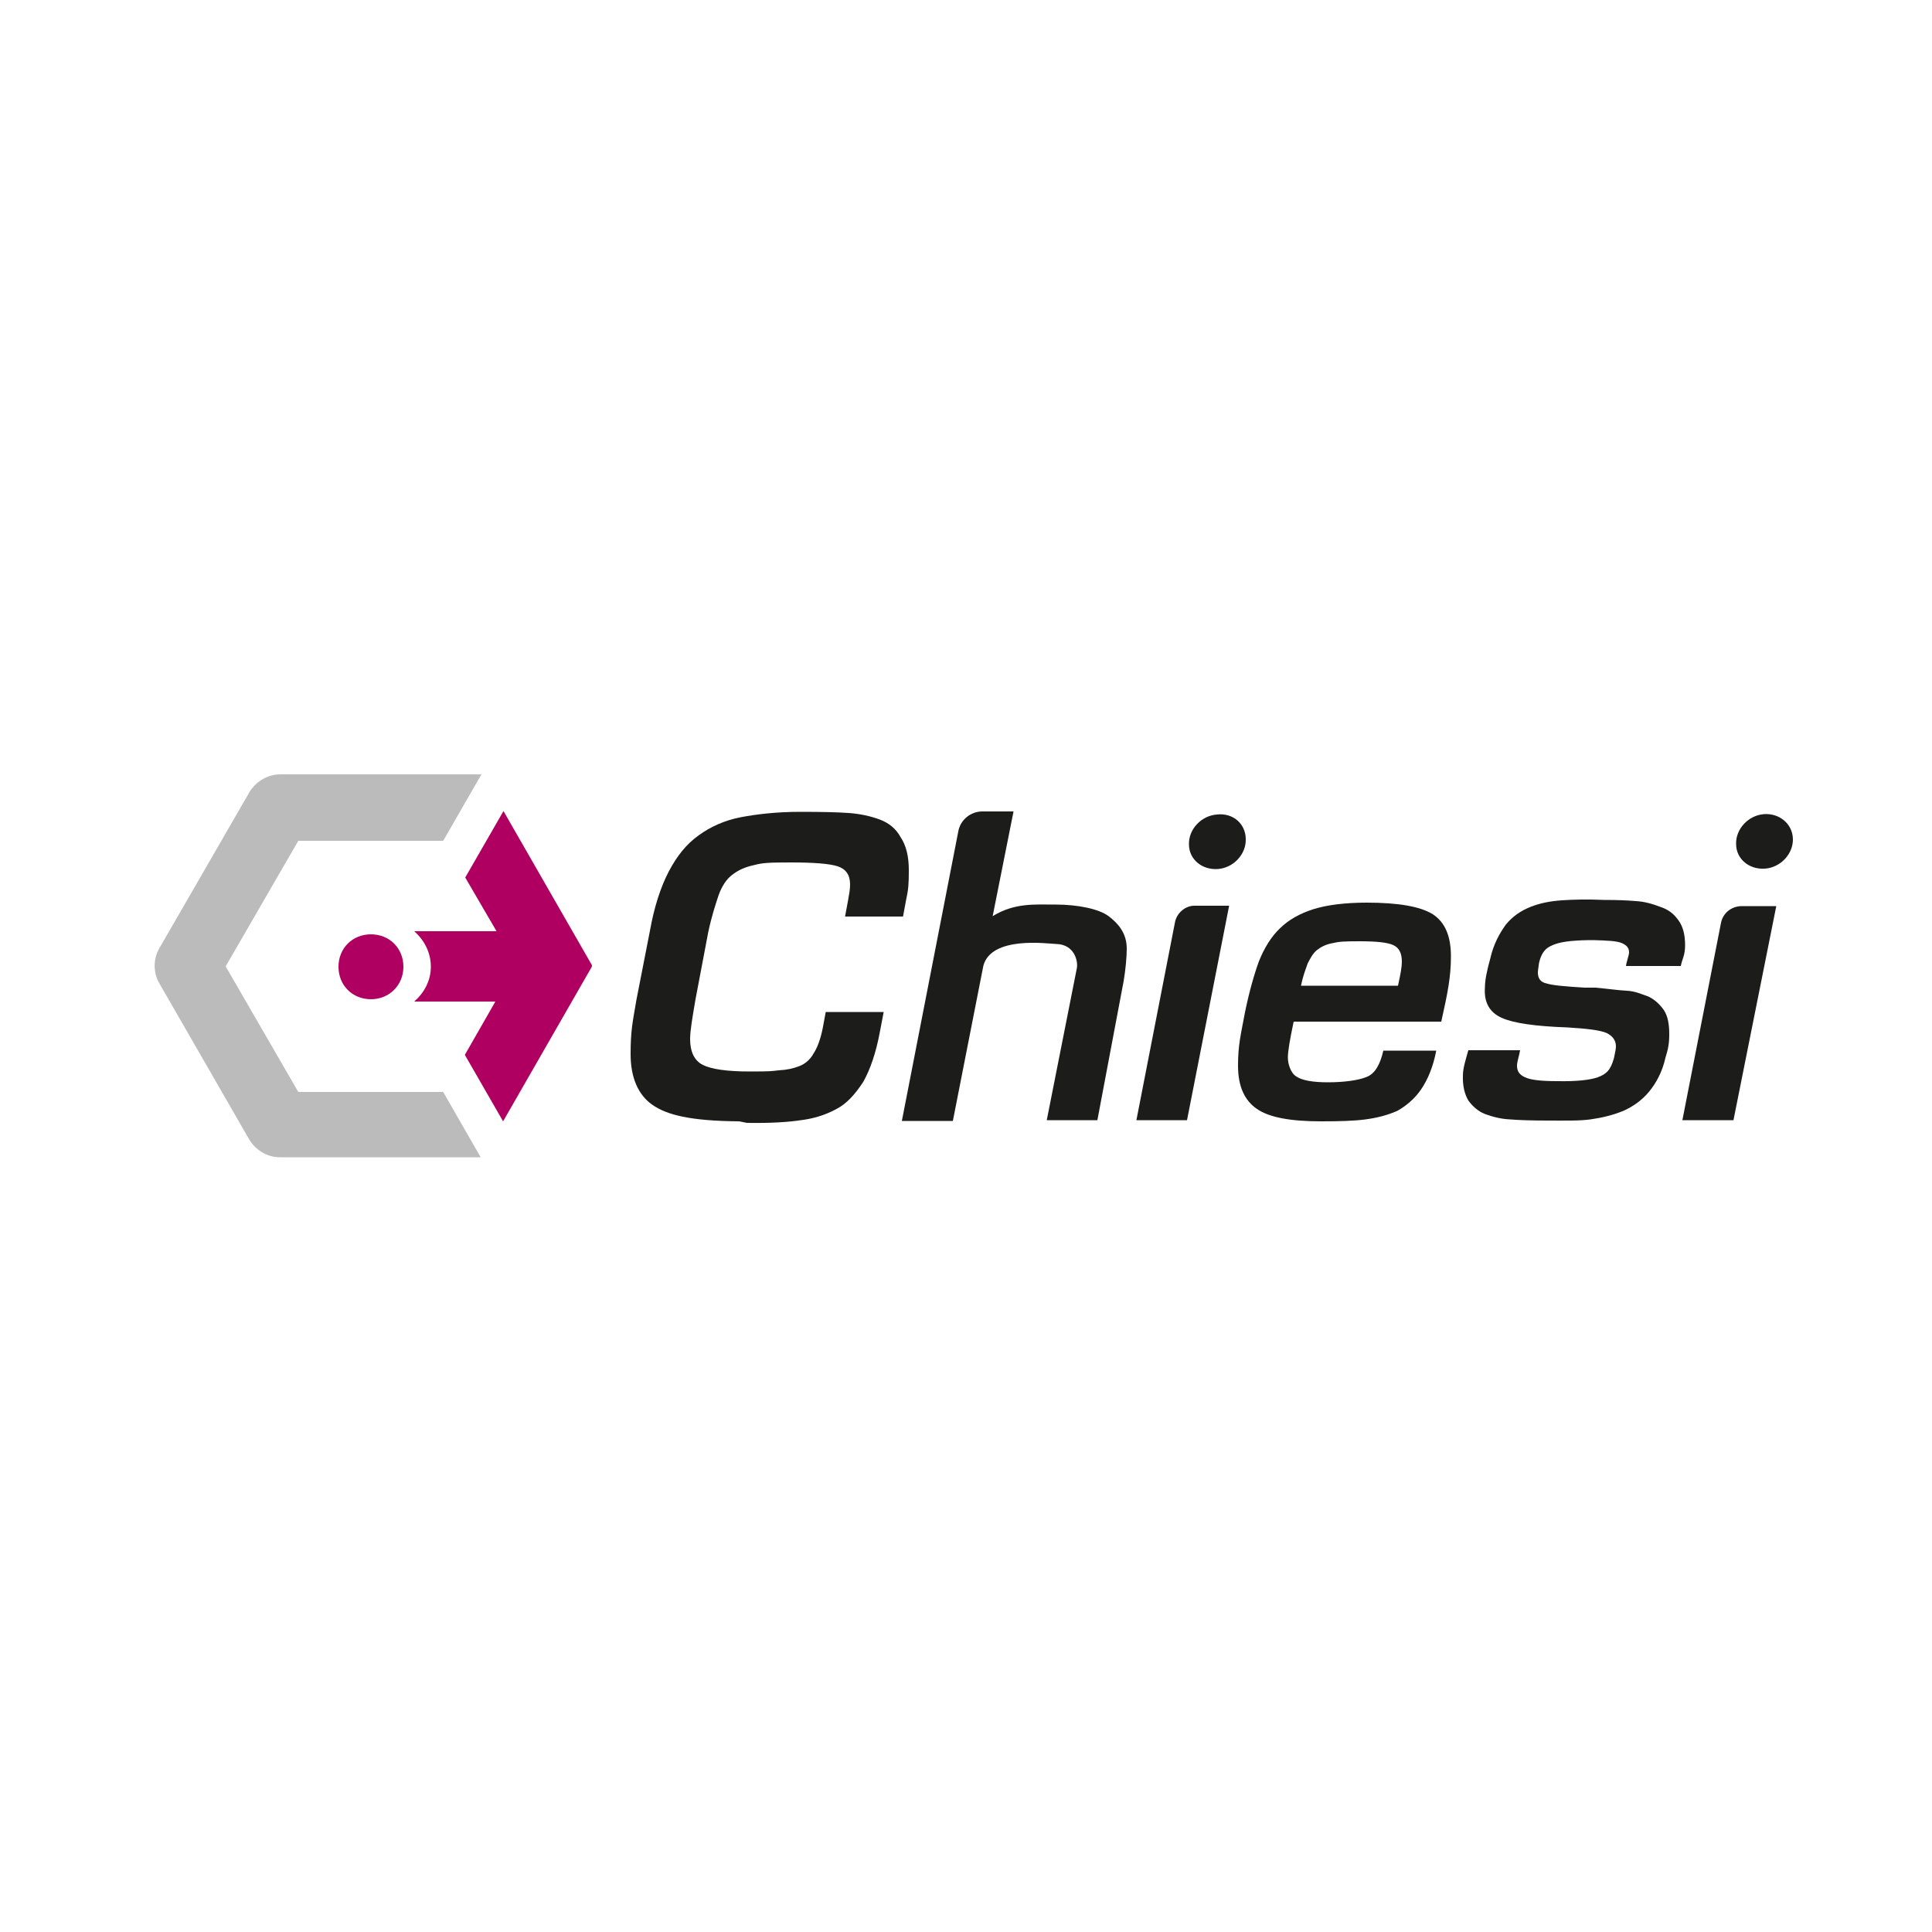 <svg viewBox="0 0 500 500" xmlns="http://www.w3.org/2000/svg"><g fill="#1c1c1a"><path d="m191.3 290.2c-12.8-.1-18.8-1.7-22.5-4.3s-5.6-7.1-5.6-13.1.5-8.2 1.5-14l3.5-17.9c1.1-6.2 2.8-11.4 4.9-15.4s4.6-7.1 7.7-9.3c3-2.2 6.7-3.9 10.9-4.7s9.3-1.4 15.4-1.4 9.6.1 12.5.3 5.7.8 8.1 1.7 4.2 2.4 5.4 4.6c1.4 2.1 2.1 4.9 2.1 8.5s-.1 4.9-.7 7.7l-.8 4.3h-15l.8-4.3c.3-1.7.5-2.8.5-4 0-2.5-1.1-4-3.2-4.7-2.2-.7-6.2-1-12.1-1s-7.4.1-9.6.7c-2.4.5-4.2 1.4-5.6 2.5-1.5 1.1-2.7 3-3.5 5.2-.8 2.4-1.8 5.4-2.7 9.6l-3.3 17.4c-.8 4.7-1.4 8.1-1.4 10.3 0 3.3 1.1 5.6 3.3 6.7s6.2 1.7 12.1 1.7 5.6-.1 7.5-.3c2.1-.1 3.9-.5 5.4-1.1s2.8-1.7 3.6-3.2c1-1.5 1.8-3.6 2.4-6.5l.8-4.3h15l-1 5.2c-1 5.4-2.5 9.7-4.3 12.9-2.1 3.2-4.3 5.7-7.1 7.1-2.8 1.5-5.8 2.4-9 2.8-3.3.5-7.9.8-14 .7"/><path d="m307.3 289.9h-13.2l10-51.3c.5-2.4 2.7-4.2 5-4.2h9l-10.9 55.5z"/><path d="m371.7 271.9c-.8 4.2-2.2 7.5-3.9 10s-3.9 4.3-6.2 5.6c-2.5 1.1-5.2 1.8-8.2 2.2s-6.8.5-11.5.5c-7.9 0-13.4-1-16.6-3.2s-4.9-5.8-4.9-11.2.7-7.9 1.8-13.8c1.1-5.4 2.4-9.9 3.6-13.2 1.4-3.5 3.2-6.4 5.4-8.5 2.2-2.2 5.2-3.9 8.7-5s8.2-1.7 13.8-1.7c8.2 0 13.9 1 17.1 3 3.2 2.1 4.7 5.7 4.7 10.9s-.8 9.3-2.5 16.9h-38.2c-1 4.7-1.5 7.7-1.5 9.3s.7 4 2.2 4.9c1.5 1 4.2 1.5 8.2 1.5s7.9-.5 10-1.4c2.1-.8 3.5-3.2 4.3-6.8zm-9.9-16.8c.7-3.2 1-4.9 1-6.2 0-2.2-.7-3.6-2.2-4.3s-4.3-1-8.7-1-5.4.1-7.1.5c-1.7.3-3 1-4 1.8s-1.7 2.1-2.4 3.5c-.5 1.5-1.1 2.8-1.7 5.7h25z"/><path d="m420.8 250c.1-1 .8-2.8.8-3.5 0-1.1-.5-1.8-1.8-2.4s-3.9-.7-7.5-.8c-4.3 0-7.7.3-9.7 1s-3.5 1.5-4.3 4.9c-.1 1-.3 1.8-.3 2.5 0 1.5.7 2.5 2.2 2.8 1.5.5 4.9.8 9.9 1.1h2.8c3.3.3 6 .7 8.1.8s3.6.8 5.6 1.5c1.7.8 3 2.1 4 3.5 1 1.5 1.4 3.6 1.4 6.2s-.3 3.9-1 6.2c-.8 3.6-2.4 6.5-4.2 8.7s-4.2 3.9-6.7 5c-2.7 1.1-5.6 1.8-8.5 2.2s-6.7.3-10.9.3-7.5-.1-9.9-.3c-2.4-.1-4.6-.7-6.5-1.4-1.8-.7-3.3-2.1-4.3-3.5-1-1.7-1.5-3.9-1.4-6.5 0-1.8.7-4 1.4-6.5h13.4c-.3 1.7-.8 3-.8 4 0 1.5.7 2.4 2.1 3 1.4.7 4.2 1 8.4 1 4.9.1 8.4-.3 10.4-1 2.1-.8 3.3-1.7 4.2-5 .3-1.4.5-2.4.5-3 0-1.5-.8-2.7-2.5-3.5-1.7-.7-5-1.1-10-1.4-8.4-.3-14-1.1-17.1-2.5s-4.6-4-4.3-7.9c0-1.8.5-4.3 1.4-7.5.8-3.6 2.4-6.5 4-8.7 1.8-2.2 3.9-3.6 6.4-4.6s5.2-1.5 8.1-1.7 6.5-.3 10.9-.1c3.3 0 6 .1 8.2.3 2.2.1 4.3.7 6.4 1.5 2.1.7 3.5 1.8 4.7 3.5 1.1 1.5 1.7 3.6 1.7 6.4s-.8 3.6-1.1 5.4h-13.7z"/><path d="m448.6 289.9h-13.2l10-51.1c.5-2.5 2.7-4.3 5.4-4.3h8.9l-11.1 55.5z"/><path d="m270.9 289.9h13.1l6.8-36c.5-3 .8-6.2.8-8.4 0-4-2.2-6.5-4.7-8.4s-8.1-3-13.6-3-10.7-.5-16.4 3l5.4-27.1h-8.1c-3 0-5.7 2.2-6.2 5.2l-14.6 74.9h13.2l7.9-40.2c2.1-7.7 16.4-5.7 18.8-5.6 4.9.1 5.7 4.6 5.4 6.2"/></g><path d="m153.2 249.8-22.9-39.9-9.9 17.2 8.1 13.9h-21.3c2.7 2.4 4.3 5.6 4.3 9.2s-1.7 6.7-4.3 9h21l-7.9 13.8 9.9 17.2 22.9-39.9c.1-.1.1-.5.1-.7" fill="#af0061"/><path d="m114.7 282.6h-37.5l-18.8-32.5 18.8-32.5h37.5l9.9-17.2h-52c-3.3 0-6.4 1.8-8.1 4.7l-23.2 40.2c-1.7 2.8-1.7 6.5 0 9.3l23.2 40.3c1.7 2.8 4.7 4.6 7.9 4.6h52z" fill="#bbb"/><path d="m104.4 250.2c0 4.7-3.6 8.4-8.4 8.4s-8.4-3.6-8.4-8.4 3.6-8.4 8.4-8.4 8.4 3.6 8.4 8.4" fill="#af0061"/><path d="m322.4 217.2c.1 3.9-3.2 7.4-7.2 7.7s-7.5-2.4-7.5-6.4c-.1-3.9 3.2-7.4 7.2-7.7 4.2-.5 7.5 2.4 7.5 6.4" fill="#1c1c1a"/><path d="m464 217.1c.1 3.9-3.2 7.4-7.2 7.7s-7.5-2.4-7.5-6.4c-.1-3.9 3.2-7.4 7.2-7.7s7.4 2.5 7.5 6.4" fill="#1c1c1a"/></svg>